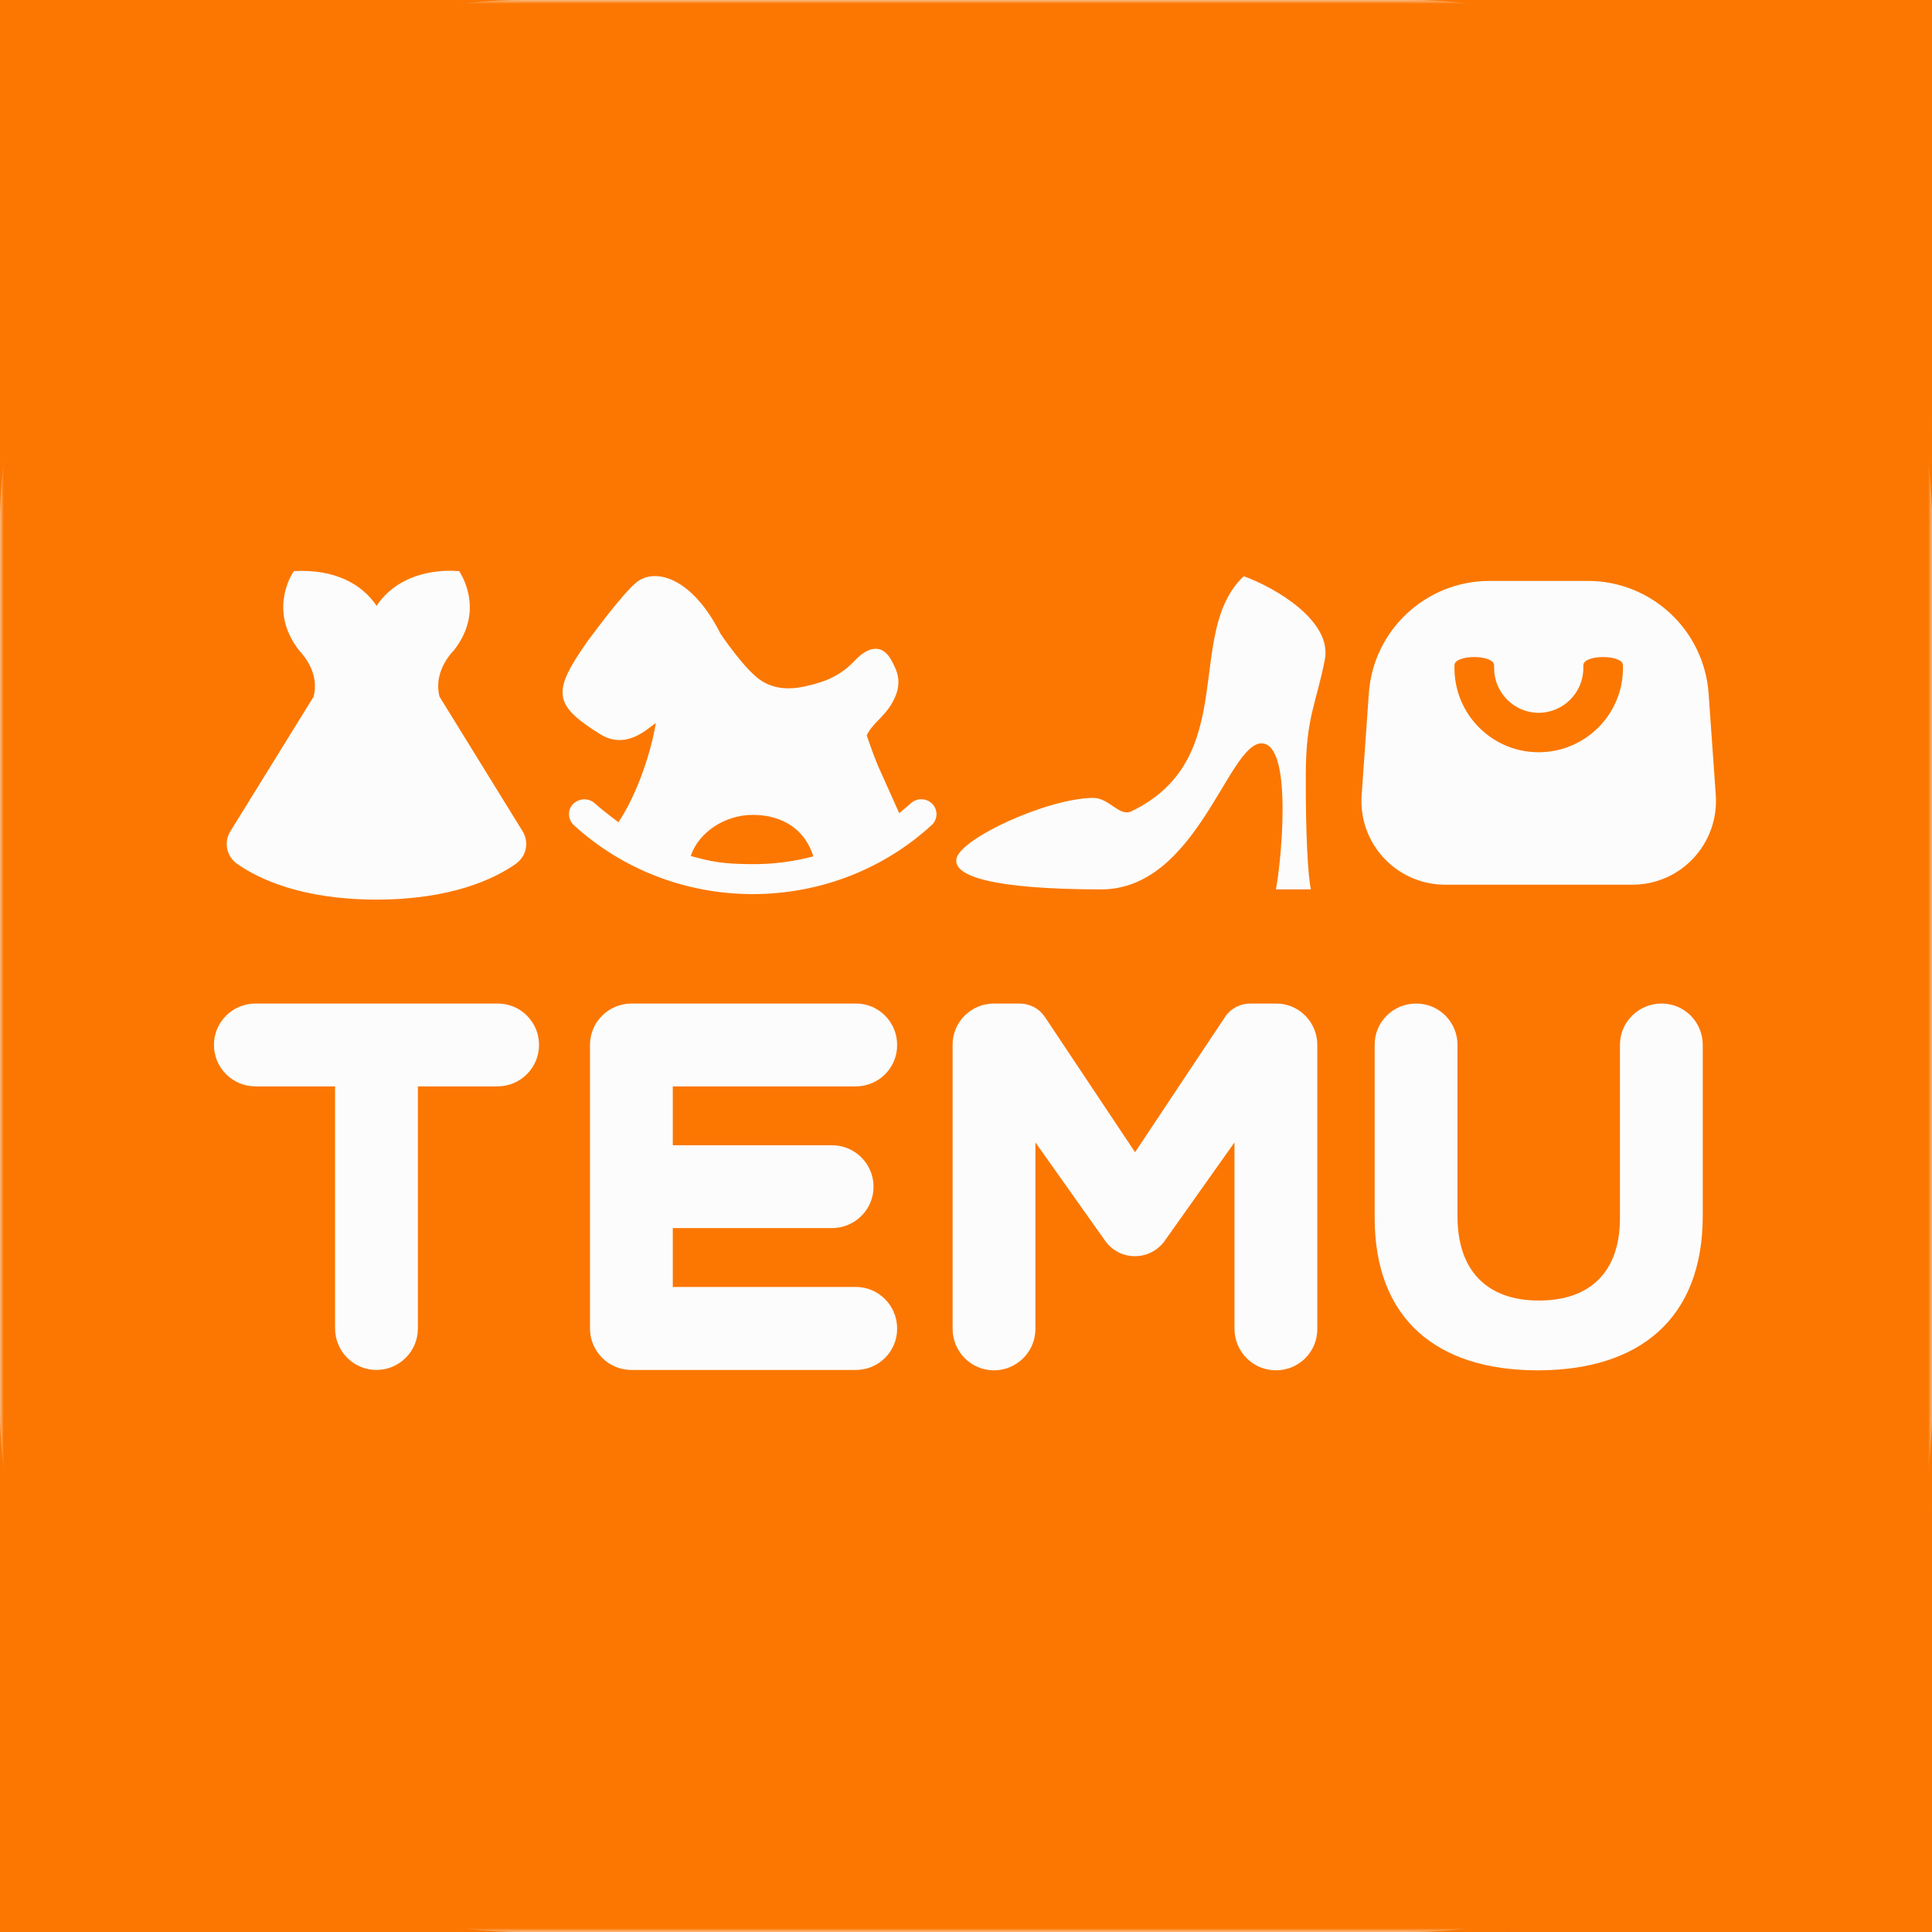 <svg width="256" height="256" viewBox="0 0 256 256" fill="none" xmlns="http://www.w3.org/2000/svg">
<rect x="0" y="0" width="256" height="256" fill="#333333" stroke="none"/>
<g clip-path="url(#clip0_14_436)">
<rect width="256" height="256" fill="#FB7701"/>
<mask id="mask0_14_436" style="mask-type:luminance" maskUnits="userSpaceOnUse" x="-9" y="-9" width="274" height="274">
<path d="M-8.548 -8.549H264.549V264.549H-8.548V-8.549Z" fill="white"/>
</mask>
<g mask="url(#mask0_14_436)">
<path d="M1.18611e-06 186.668V69.333C1.18611e-06 64.781 0.444 60.272 1.332 55.806C2.217 51.352 3.539 46.996 5.278 42.8C7.014 38.604 9.16 34.589 11.685 30.813C14.207 27.036 17.096 23.517 20.308 20.306C23.518 17.094 27.037 14.206 30.814 11.684C34.59 9.16 38.605 7.014 42.801 5.277C46.996 3.538 51.353 2.216 55.807 1.331C60.261 0.444 64.792 -0.002 69.333 -0.001H186.668C191.22 -0.001 195.729 0.443 200.194 1.331C204.649 2.216 209.005 3.538 213.201 5.277C217.397 7.014 221.412 9.16 225.188 11.684C228.964 14.207 232.484 17.095 235.695 20.306C238.906 23.517 241.794 27.036 244.317 30.813C246.841 34.589 248.987 38.604 250.724 42.8C252.463 46.996 253.784 51.352 254.669 55.806C255.556 60.261 256.003 64.791 256.002 69.333V186.668C256.002 191.219 255.558 195.728 254.669 200.194C253.784 204.648 252.463 209.004 250.724 213.2C248.987 217.396 246.841 221.411 244.317 225.186C241.794 228.963 238.906 232.483 235.695 235.694C232.484 238.906 228.964 241.794 225.188 244.316C221.412 246.84 217.397 248.986 213.201 250.723C209.005 252.462 204.649 253.784 200.194 254.668C195.74 255.556 191.209 256.002 186.668 256.001H69.333C64.781 256.001 60.272 255.557 55.807 254.668C51.353 253.784 46.996 252.462 42.801 250.723C38.605 248.986 34.59 246.84 30.814 244.316C27.037 241.794 23.518 238.906 20.308 235.694C17.095 232.483 14.207 228.963 11.685 225.186C9.16 221.411 7.014 217.396 5.278 213.2C3.539 209.005 2.217 204.648 1.332 200.194C0.445 195.739 -0.001 191.209 1.18611e-06 186.668Z" fill="#FCFCFC"/>
</g>
<mask id="mask1_14_436" style="mask-type:luminance" maskUnits="userSpaceOnUse" x="-1" y="0" width="258" height="257">
<path d="M-0.001 256.003H256V6.85736e-05H-0.001V256.003Z" fill="white"/>
</mask>
<g mask="url(#mask1_14_436)">
<path d="M199.1 0C230.525 0 256.001 25.475 256.001 56.9V199.101C256.001 230.527 230.525 256.002 199.1 256.002H56.899C25.474 256.002 -0.001 230.527 -0.001 199.101V56.9C-0.001 25.475 25.474 0 56.899 0H199.1ZM135.1 132.976H131.7C128.675 132.976 126.2 135.426 126.225 138.451V176.076C126.225 179.101 128.675 181.576 131.7 181.576C134.725 181.576 137.2 179.126 137.2 176.076V151.376L146.449 164.426C148.375 167.126 152.375 167.126 154.324 164.426L163.575 151.376V176.076C163.575 179.101 166.025 181.576 169.075 181.576C172.1 181.576 174.575 179.126 174.55 176.076V138.451C174.55 135.426 172.1 132.951 169.075 132.976H165.675C164.375 132.976 163.125 133.601 162.375 134.676L150.4 152.676L138.4 134.676C137.65 133.601 136.425 132.976 135.1 132.976ZM220.15 132.976C217.125 132.976 214.651 135.426 214.651 138.451V161.426C214.651 168.651 210.575 172.352 203.875 172.326C197.175 172.326 193.101 168.502 193.126 161.101V138.451C193.126 135.426 190.675 132.951 187.625 132.976C184.6 132.976 182.125 135.426 182.15 138.451V161.351C182.15 174.751 190.35 181.576 203.75 181.576C217.151 181.576 225.65 174.826 225.625 161.026V138.451C225.625 135.426 223.175 132.951 220.15 132.976ZM65.924 132.976H33.849C30.824 132.976 28.349 135.426 28.349 138.451C28.349 141.476 30.799 143.951 33.849 143.951H44.399V176.026C44.399 179.051 46.849 181.527 49.874 181.527C52.899 181.527 55.374 179.076 55.374 176.026V143.951H65.924C68.949 143.951 71.424 141.501 71.424 138.451C71.424 135.426 68.974 132.951 65.924 132.976ZM113.4 132.976H83.674C80.649 132.976 78.175 135.426 78.175 138.451V176.026C78.175 179.051 80.624 181.527 83.674 181.527H113.4C116.425 181.527 118.9 179.076 118.875 176.026C118.875 173.001 116.425 170.527 113.4 170.527H89.149V162.726H110.25C113.275 162.726 115.749 160.276 115.749 157.251C115.749 154.226 113.3 151.752 110.25 151.752H89.149V143.951H113.4C116.425 143.951 118.9 141.501 118.875 138.451C118.875 135.426 116.425 132.951 113.4 132.976ZM59.774 75.626L58.749 75.65C54.474 75.926 51.549 77.776 49.899 80.276C47.974 77.401 44.374 75.375 38.949 75.676L38.824 75.851C38.199 76.85 35.849 81.326 39.649 86.201C40.424 87.026 42.324 89.35 41.549 92.326L30.524 110.151C29.624 111.601 30.024 113.476 31.399 114.451C34.249 116.451 39.974 119.201 49.899 119.201C59.799 119.201 65.524 116.451 68.374 114.451L68.749 114.126C69.276 113.621 69.613 112.951 69.704 112.227C69.795 111.504 69.635 110.771 69.249 110.151L58.249 92.326L58.324 92.651L58.199 92.151C57.599 89.476 59.099 87.35 59.924 86.401L60.124 86.201C63.95 81.326 61.574 76.876 60.949 75.851L60.849 75.676L59.774 75.626ZM95.474 83.975C91.699 76.476 86.799 75.2 84.349 77.15C82.474 78.651 78.149 84.576 77.849 84.976C73.074 91.751 73.35 93.401 79.474 97.251C82.924 99.426 85.7 96.626 86.9 95.8C86.324 99.376 84.574 105.001 81.949 108.951C80.524 107.876 79.474 107.051 78.824 106.451C77.999 105.701 76.749 105.751 75.949 106.526C75.762 106.711 75.616 106.934 75.522 107.179C75.427 107.425 75.385 107.688 75.399 107.951C75.422 108.473 75.646 108.966 76.024 109.326C82.399 115.151 90.774 118.451 99.7 118.476C108.649 118.476 117.075 115.176 123.45 109.326C124.274 108.576 124.3 107.326 123.55 106.526C123.174 106.143 122.664 105.921 122.127 105.907C121.591 105.893 121.07 106.088 120.675 106.451C120.178 106.898 119.669 107.331 119.15 107.751L116.35 101.501C115.9 100.426 115.4 99.076 114.849 97.451C115.125 96.775 115.7 96.126 116.525 95.276C117.125 94.676 117.625 94.076 118 93.501C119.85 90.576 118.799 88.85 118.225 87.7C116.899 85.001 114.825 85.876 113.324 87.475C111.474 89.425 109.674 90.276 106.774 90.926C104.349 91.476 102.474 91.201 100.925 90.225C98.774 88.9 95.474 83.975 95.474 83.975ZM164.8 76.351C156.8 83.951 164.474 100.476 149.925 107.501C148.325 108.276 146.999 105.725 144.85 105.725C138.775 105.776 127.175 111.126 126.725 113.826C126.349 116.051 131.3 117.826 145.9 117.851C158.6 117.851 162.7 98.526 167.15 98.501C171.6 98.501 169.525 116.026 169.05 117.851H173.7C173.3 116.026 173 110.526 173.025 102.751C173.025 94.976 174.425 93.251 175.55 87.376C176.525 82.276 168.975 77.851 164.8 76.351ZM210.4 76.975H197.375C188.95 76.975 181.95 83.501 181.375 91.9L180.425 105.376C179.975 111.776 185.05 117.2 191.45 117.226H216.3C222.726 117.226 227.775 111.801 227.351 105.376L226.4 91.9C225.801 83.501 218.825 76.975 210.4 76.975ZM99.749 107.976C103.675 107.976 106.674 109.901 107.774 113.476C105.099 114.176 102.425 114.526 99.7 114.501C95.599 114.501 94.15 114.126 91.524 113.426C92.574 110.276 96.049 107.976 99.749 107.976ZM197.975 88.15V88.526C197.975 91.776 200.625 94.451 203.875 94.451C207.125 94.451 209.8 91.801 209.8 88.526V88.15C209.8 86.701 215.05 86.701 215.05 88.15V88.526C215.05 94.676 210.051 99.676 203.875 99.676C197.725 99.676 192.725 94.676 192.725 88.526V88.15C192.725 86.701 197.95 86.701 197.975 88.15Z" fill="#FB7701"/>
</g>
</g>
<defs>
<clipPath id="clip0_14_436">
<rect width="256" height="256" fill="white"/>
</clipPath>
</defs>
</svg>
